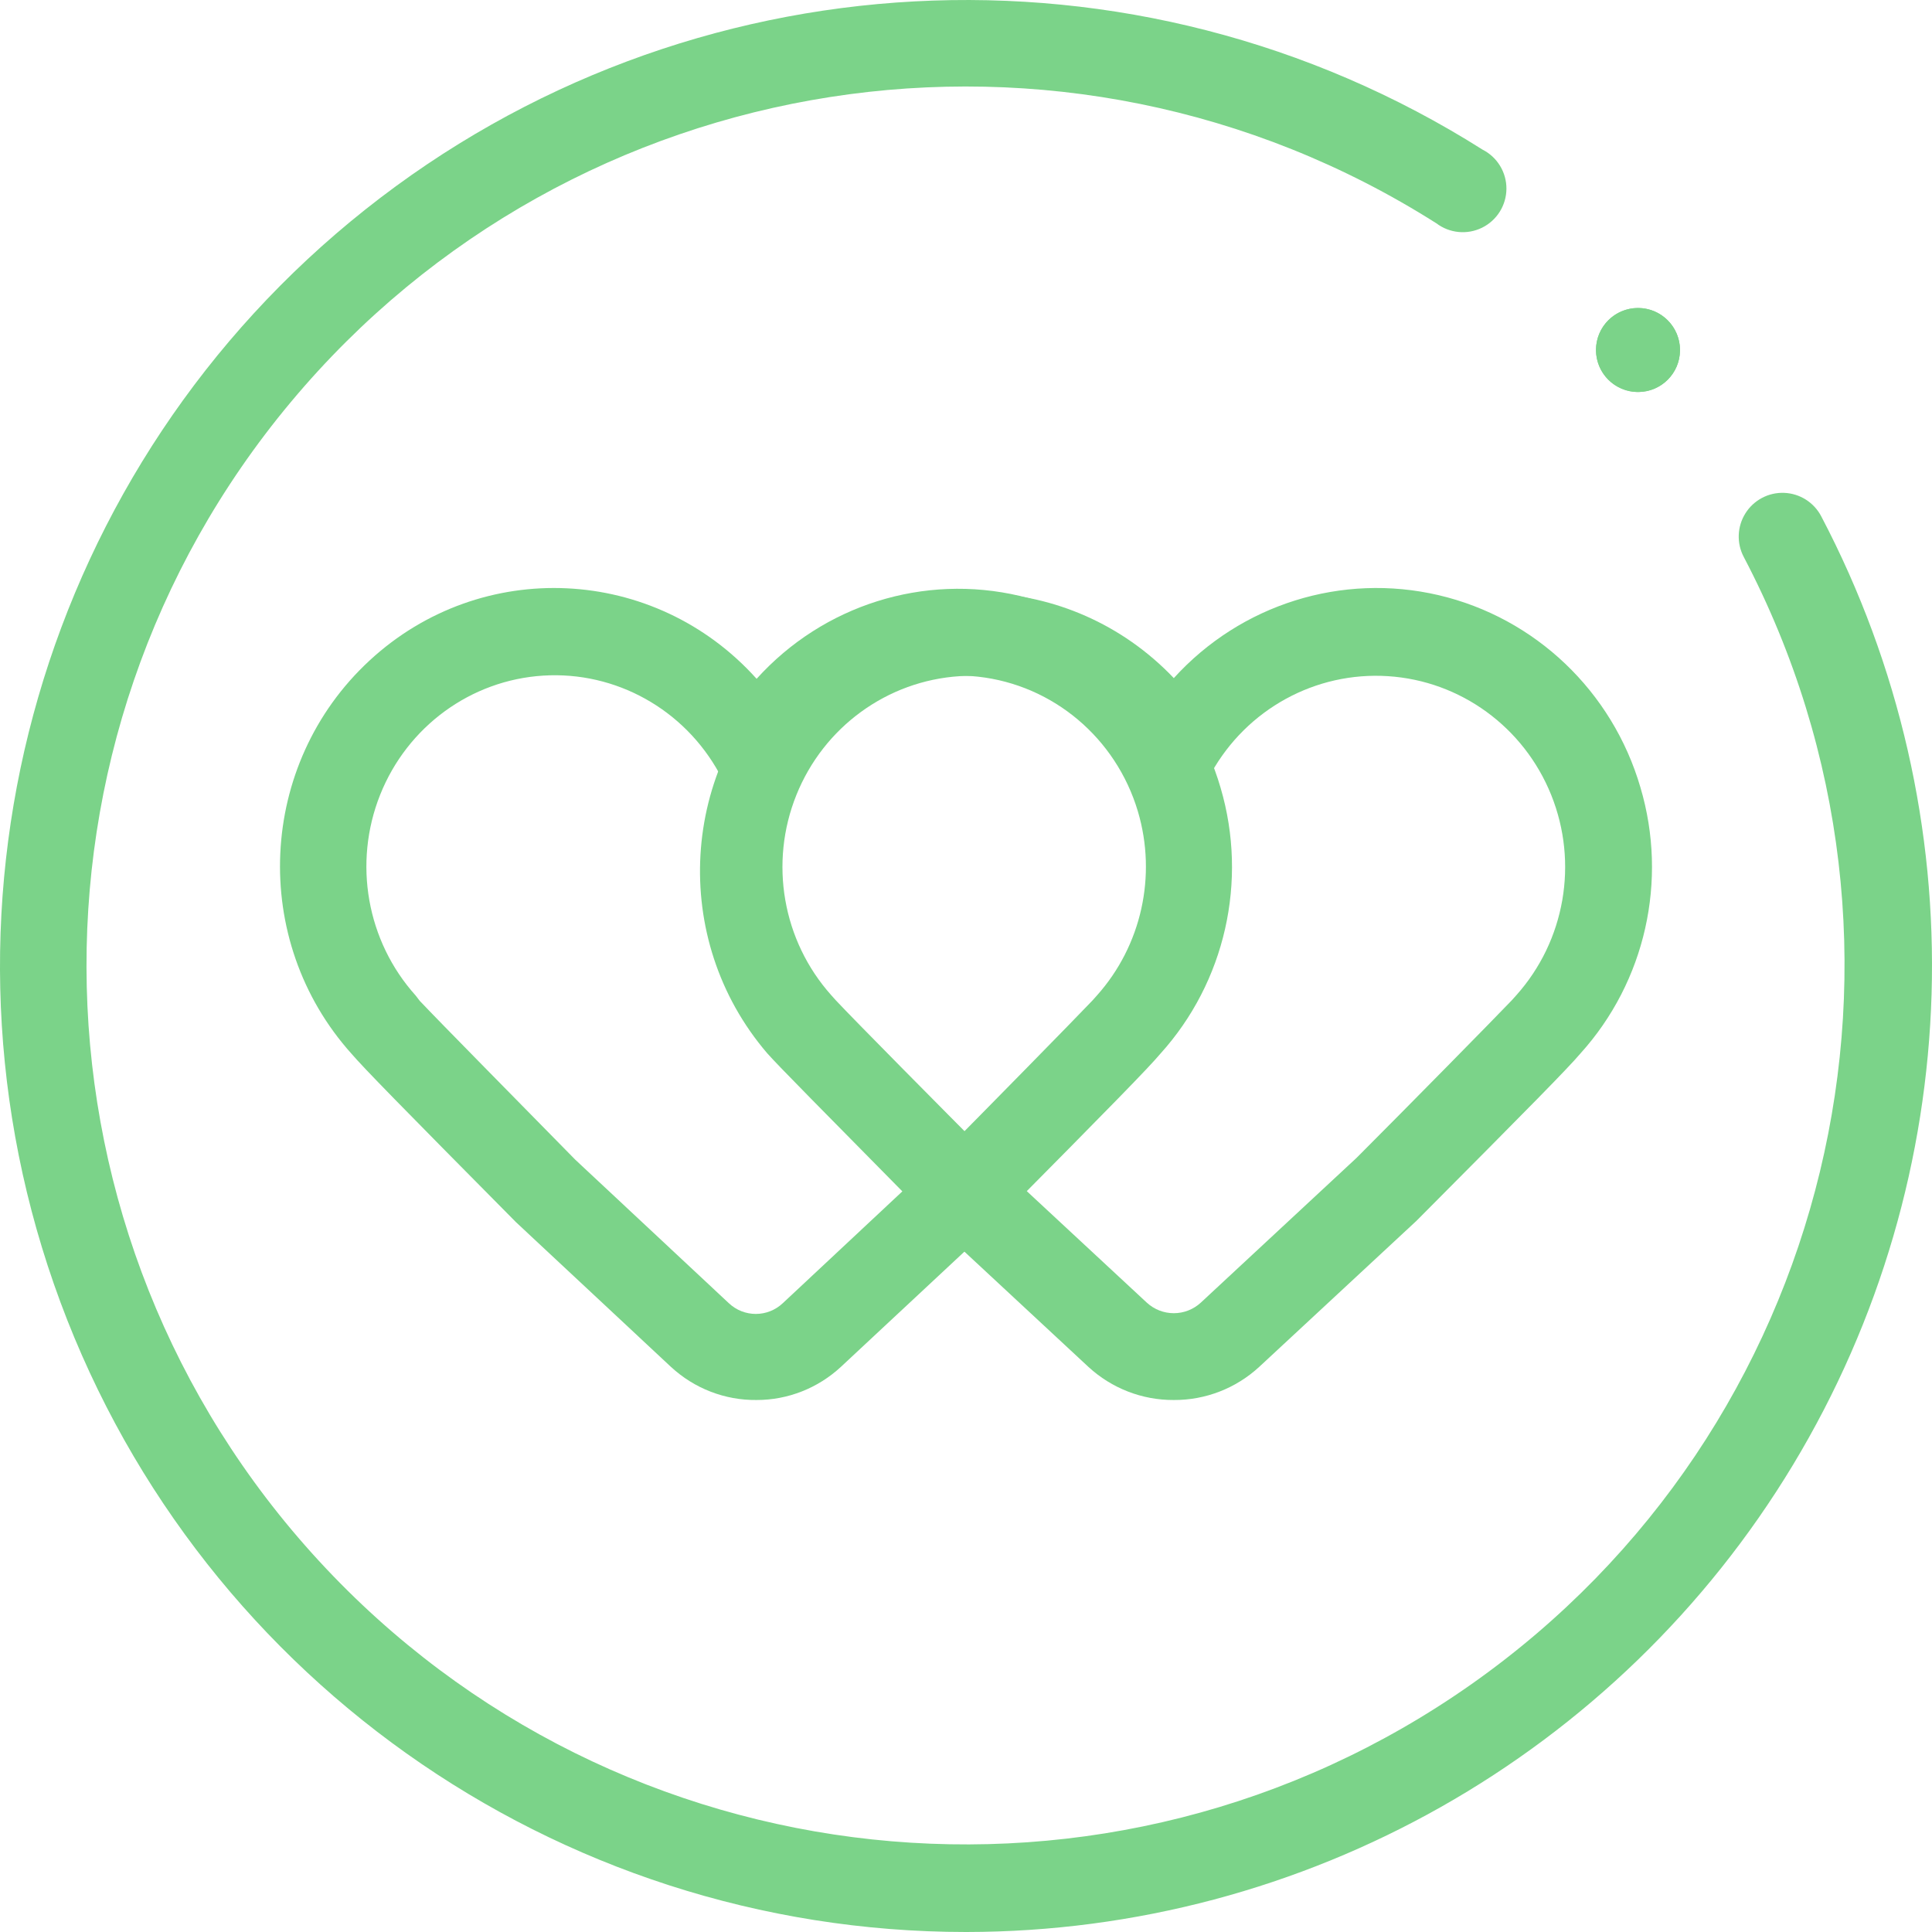 <?xml version="1.0" encoding="utf-8"?>
<svg width="69px" height="69px" viewBox="0 0 69 69" version="1.1" xmlns:xlink="http://www.w3.org/1999/xlink" xmlns="http://www.w3.org/2000/svg">
  <g id="UnlimitedGroup_LifeTime_Wellbeing_Assets_ChosenRoute_V2-13">
    <path d="M17.022 29C15.891 29.013 14.797 28.59 13.961 27.816L8.432 22.653C4.271 18.452 3 17.153 2.555 16.635L2.555 16.635C-1.087 12.579 -0.801 6.292 3.194 2.594C7.189 -1.104 13.38 -0.813 17.022 3.243C19.402 0.608 22.996 -0.523 26.427 0.284C29.858 1.091 32.596 3.71 33.594 7.14L33.594 7.14C34.573 10.47 33.755 14.076 31.44 16.635L31.44 16.635C31.003 17.153 29.74 18.444 25.611 22.612L20.033 27.816C19.21 28.579 18.136 29.001 17.022 29ZM4.991 14.745C5.688 15.485 8.675 18.51 10.545 20.417L16.026 25.539C16.57 26.055 17.416 26.055 17.961 25.539L23.498 20.36C25.328 18.51 28.356 15.427 29.012 14.736L29.173 14.556C30.766 12.777 31.322 10.28 30.639 7.979L30.639 7.979C29.858 5.358 27.611 3.464 24.93 3.167C22.25 2.87 19.653 4.226 18.333 6.614L17.022 8.99L15.694 6.63C14.436 4.33 11.988 2.968 9.402 3.129C6.815 3.29 4.55 4.945 3.577 7.384C2.605 9.823 3.098 12.613 4.846 14.556L4.991 14.745Z" transform="translate(10 21)" id="Shape" fill="#7BD389" stroke="none" />
    <path d="M16.922 29C15.793 29.007 14.703 28.584 13.869 27.815L8.309 22.647C4.149 18.426 2.846 17.117 2.399 16.615L2.399 16.615C-1.09 12.541 -0.732 6.399 3.205 2.767C7.143 -0.866 13.226 -0.665 16.922 3.218C19.316 0.58 22.929 -0.551 26.379 0.256C29.829 1.064 32.582 3.686 33.586 7.119L33.586 7.119C34.576 10.447 33.763 14.057 31.445 16.623L31.445 16.623C31.005 17.142 29.735 18.434 25.583 22.606L19.974 27.815C19.14 28.584 18.05 29.007 16.922 29L16.922 29ZM4.849 14.723C5.533 15.455 8.553 18.5 10.434 20.392L15.953 25.519C16.501 26.027 17.342 26.027 17.89 25.519L23.45 20.351C25.298 18.5 28.335 15.414 28.994 14.723L29.157 14.541C30.894 12.596 31.377 9.818 30.4 7.391C29.423 4.964 27.158 3.315 24.571 3.149C21.984 2.982 19.53 4.326 18.257 6.609L16.922 8.97L15.586 6.609C14.313 4.326 11.859 2.982 9.272 3.149C6.685 3.315 4.42 4.964 3.443 7.391C2.466 9.818 2.949 12.596 4.686 14.541L4.849 14.723Z" transform="translate(25 21)" id="Shape" fill="#7BD389" stroke="none" />
    <path d="M34.498 69C19.824 68.998 6.756 59.714 1.925 45.858C-2.906 32.002 1.557 16.607 13.049 7.482C24.541 -1.643 40.548 -2.5 52.95 5.345C53.475 5.612 53.805 6.154 53.801 6.744C53.797 7.334 53.46 7.871 52.931 8.132C52.401 8.393 51.77 8.332 51.3 7.976C37.994 -0.466 20.491 2.264 10.389 14.357C0.287 26.45 0.715 44.158 11.392 55.748C22.068 67.338 39.682 69.217 52.563 60.141C65.445 51.065 69.601 33.846 62.278 19.893C62.017 19.4 62.04 18.805 62.337 18.332C62.634 17.86 63.16 17.581 63.718 17.602C64.276 17.623 64.78 17.94 65.041 18.434C70.658 29.127 70.276 41.977 64.035 52.318C57.794 62.659 46.602 68.986 34.523 69L34.498 69Z" id="Path" fill="#7BD389" stroke="none" />
    <path d="M1.5 3C2.328 3 3 2.328 3 1.5C3 0.672 2.328 0 1.5 0C0.672 0 0 0.672 0 1.5C0 2.328 0.672 3 1.5 3Z" transform="translate(57 11)" id="Oval" fill="#7BD389" stroke="none" />
    <path d="M1.543 2.999C0.929 3.017 0.366 2.658 0.123 2.094C-0.121 1.53 0.005 0.874 0.439 0.439C0.874 0.005 1.53 -0.121 2.094 0.123C2.658 0.366 3.017 0.929 2.999 1.543C2.98 2.339 2.339 2.98 1.543 2.999ZM1.543 0.698C1.254 0.698 0.988 0.852 0.843 1.103C0.699 1.353 0.699 1.661 0.843 1.911C0.988 2.161 1.254 2.315 1.543 2.315C1.989 2.315 2.351 1.953 2.351 1.507C2.351 1.06 1.989 0.698 1.543 0.698L1.543 0.698Z" transform="translate(57 11)" id="Shape" fill="#7BD389" stroke="none" />
  </g>
</svg>
